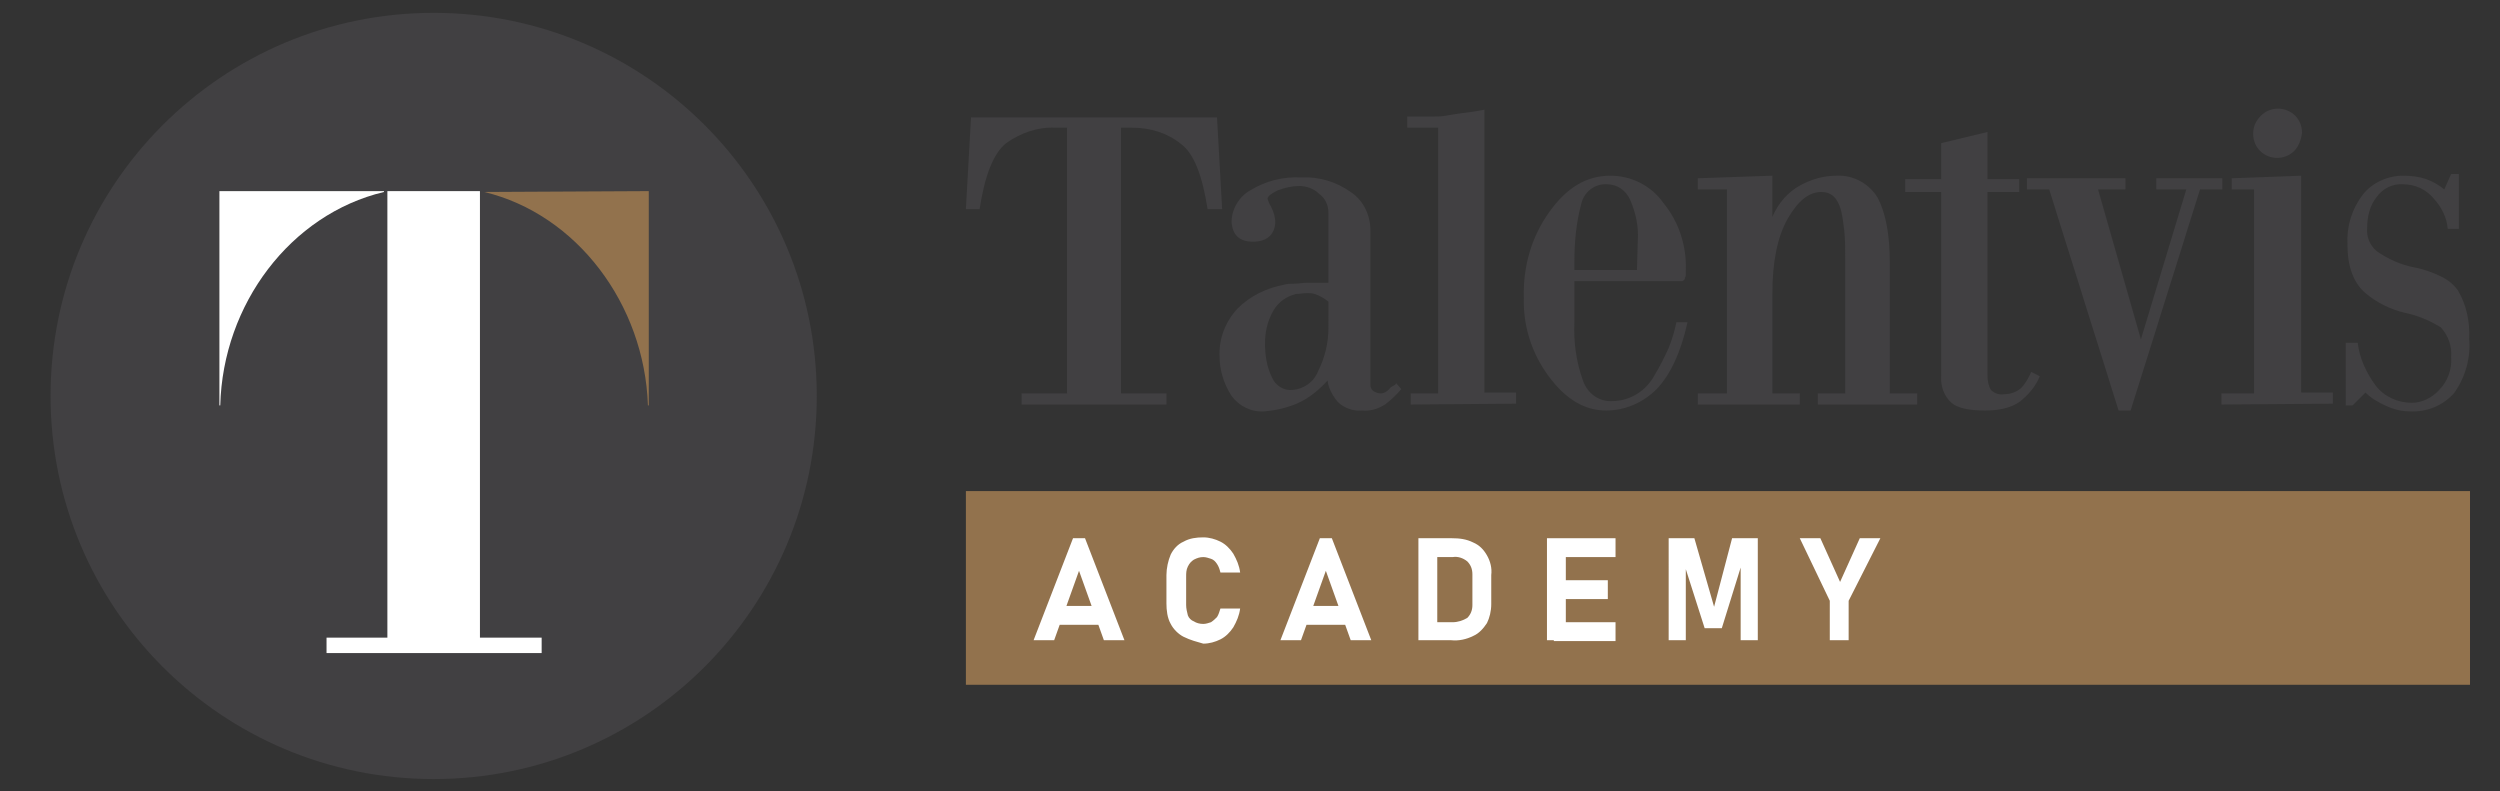 <?xml version="1.0" encoding="utf-8"?>
<!-- Generator: Adobe Illustrator 28.4.1, SVG Export Plug-In . SVG Version: 6.00 Build 0)  -->
<svg version="1.1" id="Layer_1" xmlns="http://www.w3.org/2000/svg" xmlns:xlink="http://www.w3.org/1999/xlink" x="0px" y="0px"
	 viewBox="0 0 291.7 92.3" style="enable-background:new 0 0 291.7 92.3;" xml:space="preserve">
<rect x="0" y="0" width="291.7" height="92.3" fill="#333333" stroke="none"/>
<style type="text/css">
	.st0{fill:#92724D;}
	.st1{fill:#414042;}
	.st2{fill:#FFFFFF;}
</style>
<g id="Layer_2_00000047770591929654782600000003408810377249039761_">
	<g id="Layer_1-2">
		<rect x="112.7" y="57.3" class="st0" width="175.5" height="22.6"/>
		<path class="st1" d="M50.6,1.5c-24.7,0-44.7,20-44.7,44.7s20,44.7,44.7,44.7c24.7,0,44.7-20,44.7-44.7
			C95.3,21.5,75.3,1.5,50.6,1.5z"/>
		<path class="st2" d="M25.7,47.3h-0.1v-25h19.2v0.1C33.9,25,26,35.5,25.7,47.3z"/>
		<polygon class="st2" points="63.2,76.2 38.1,76.2 38.1,74.4 45.2,74.4 45.2,22.7 45.2,22.3 56,22.3 56,74.4 63.2,74.4 		"/>
		<path class="st0" d="M56.5,22.4L56.5,22.4l19.2-0.1v25h-0.1C75.2,35.5,67.3,25,56.5,22.4z"/>
		<path class="st1" d="M140.9,24.4c-0.6-3.9-1.6-6.5-3.1-7.6c-1.6-1.3-3.6-1.9-5.7-1.9h-1.3v31h5.3v1.3h-16.9v-1.3h5.3v-31h-1.4
			c-2-0.1-4,0.6-5.7,1.8c-1.5,1.2-2.5,3.8-3.1,7.7h-1.6l0.6-10.7H142l0.6,10.7H140.9z"/>
		<path class="st1" d="M161.6,47.2c-0.8,0.5-1.7,0.8-2.7,0.7c-1,0.1-2.1-0.3-2.8-1c-0.6-0.7-1.1-1.6-1.2-2.5c-1,1.1-2.2,2.1-3.6,2.7
			c-1.2,0.5-2.5,0.8-3.8,0.9c-1.5,0.1-2.9-0.6-3.8-1.8c-0.9-1.4-1.4-3-1.4-4.6c-0.1-2.1,0.7-4.1,2.1-5.6c1.5-1.5,3.4-2.4,5.5-2.8
			c0.4-0.1,0.8-0.1,1.2-0.1s0.8-0.1,1.3-0.1s0.9,0,1.3,0h1.3v-8.2c0-0.9-0.4-1.7-1.1-2.2c-0.6-0.6-1.5-0.9-2.3-0.9
			c-0.8,0-1.7,0.2-2.5,0.5c-0.8,0.4-1.2,0.7-1.2,1c0.1,0.3,0.2,0.6,0.4,0.9c0.3,0.6,0.5,1.2,0.5,1.9c-0.1,1.4-1,2.2-2.6,2.2
			c-1.6,0-2.4-0.8-2.5-2.3c0-1.5,0.9-3,2.2-3.7c1.8-1.1,3.8-1.6,5.9-1.5c2.1-0.1,4.1,0.5,5.8,1.7c1.5,1,2.3,2.7,2.3,4.5v18
			c0,0.3,0.1,0.5,0.3,0.7c0.3,0.2,0.6,0.3,0.9,0.3c0.4,0,0.7-0.2,1-0.5c0.1-0.2,0.3-0.3,0.5-0.4c0.2-0.1,0.3-0.2,0.3-0.3l0.6,0.7
			C163,46,162.4,46.6,161.6,47.2z M155,35.2c-0.5-0.4-1-0.7-1.6-0.9c-0.3-0.1-0.6-0.1-0.9-0.1c-0.4,0-0.9,0.1-1.3,0.1
			c-1.1,0.3-2,0.9-2.6,1.9c-0.7,1.2-1,2.5-1,3.9c0,1.3,0.2,2.7,0.8,3.9c0.4,1,1.4,1.6,2.4,1.5c1.3-0.1,2.5-0.9,3-2.2
			c0.8-1.6,1.2-3.3,1.2-5L155,35.2z"/>
		<path class="st1" d="M164.6,47.2v-1.3h3.2v-31h-3.6v-1.3c1,0,1.8,0,2.6,0c0.8,0,1.4,0,1.9-0.1c0.5-0.1,1.2-0.2,1.9-0.3
			c0.8-0.1,1.6-0.2,2.6-0.4v33h3.7v1.3L164.6,47.2z"/>
		<path class="st1" d="M193.3,45.4c-1.6,1.6-3.7,2.5-5.9,2.5c-2.5,0-4.7-1.3-6.7-4c-2-2.7-3-5.9-2.9-9.2c-0.1-3.6,0.9-7.1,3-10
			c2-2.8,4.3-4.2,7.1-4.2c2.5,0,4.8,1.2,6.2,3.2c1.8,2.2,2.7,5,2.6,7.8c0,0.2,0,0.4,0,0.5c0,0.1,0,0.3-0.1,0.4
			c0,0.2-0.1,0.3-0.3,0.4c0,0-0.1,0-0.1,0h-12.5v4.8c-0.1,2.3,0.2,4.6,1,6.8c0.5,1.5,1.9,2.5,3.4,2.4c2.1,0,4-1.2,5-3.1
			c0.6-1,1.1-2,1.6-3.1c0.4-1,0.7-2,0.9-3h1.3C196.1,41.2,194.9,43.7,193.3,45.4z M190.2,23.3c-0.5-1.1-1.5-1.8-2.7-1.8
			c-1.4-0.1-2.7,0.9-3,2.3c-0.6,2.2-0.8,4.5-0.8,6.8v0.9h7.3l0.1-3.5C191.2,26.5,190.9,24.9,190.2,23.3L190.2,23.3z"/>
		<path class="st1" d="M212.1,47.2v-1.3h3.2V30.5c0-1.3,0-2.5-0.1-3.5c-0.1-0.8-0.2-1.7-0.4-2.5c-0.4-1.4-1.1-2.1-2.3-2.1
			c-1.4,0-2.7,1-3.9,3.1c-1.2,2.1-1.8,5-1.8,8.8v11.6h3.2v1.3h-11.9v-1.3h3.4V22.1h-3.4v-1.3l8.7-0.3v4.8c0.7-1.6,1.8-2.9,3.3-3.7
			c1.3-0.7,2.7-1.1,4.2-1.1c1.9-0.1,3.8,0.9,4.8,2.6c0.9,1.7,1.4,4.2,1.4,7.5v15.3h3.2v1.3L212.1,47.2z"/>
		<path class="st1" d="M236.1,46.5c-0.9,0.9-2.4,1.4-4.5,1.4c-1.9,0-3.2-0.3-3.9-0.9c-0.9-0.8-1.3-2-1.2-3.2V22.4h-4.2v-1.5h4.2
			v-4.2l5.4-1.3v5.5h3.7v1.5h-3.7v21.4c0,0.6,0.1,1.2,0.4,1.7c0.4,0.4,1,0.6,1.5,0.5c0.7,0,1.4-0.2,2-0.7c0.5-0.5,0.9-1.2,1.2-1.9
			l1,0.5C237.6,44.9,236.9,45.8,236.1,46.5z"/>
		<path class="st1" d="M256.7,22.1l-8.1,25.8h-1.4l-8.1-25.8h-2.6v-1.3H248v1.3h-3.2l5,17.5l5.3-17.5h-3.5v-1.3h7.7v1.3H256.7z"/>
		<path class="st1" d="M259.2,47.2v-1.3h3.8V22.1h-2.6v-1.3l8.1-0.3v25.3h3.7v1.3L259.2,47.2z M267.7,17.6c-1.1,1.1-2.9,1.1-4,0
			c-0.5-0.5-0.8-1.2-0.8-2c0-0.8,0.3-1.5,0.9-2.1c1.1-1.1,2.9-1.1,4,0c0.5,0.5,0.8,1.2,0.8,2C268.5,16.3,268.2,17.1,267.7,17.6z"/>
		<path class="st1" d="M286.4,45.8c-1.3,1.5-3.2,2.3-5.2,2.2c-0.9,0-1.8-0.2-2.7-0.6c-0.9-0.4-1.8-0.9-2.5-1.6l-1.5,1.5h-0.8V40h1.4
			c0.2,1.8,1,3.5,2.1,5c1,1.3,2.6,2,4.2,2c1.2,0,2.4-0.6,3.2-1.5c1-1,1.5-2.4,1.4-3.8c0.1-1.3-0.3-2.5-1.2-3.5
			c-1.3-0.8-2.7-1.4-4.2-1.7c-1.7-0.4-3.3-1.2-4.6-2.3c-1.4-1.2-2.1-3.1-2.1-5.7c-0.1-2.1,0.5-4.1,1.8-5.8c1.1-1.4,2.9-2.2,4.7-2.2
			c0.9,0,1.8,0.1,2.7,0.4c0.8,0.3,1.5,0.7,2.1,1.2l0.8-1.8h0.9v6.4h-1.3c-0.1-1.3-0.7-2.5-1.6-3.5c-0.9-1.1-2.2-1.7-3.6-1.7
			c-1.2-0.1-2.4,0.5-3.1,1.5c-0.8,1-1.1,2.3-1.1,3.6c-0.1,1,0.3,2,1.1,2.7c1.3,0.9,2.8,1.6,4.4,1.9c1.1,0.2,2.2,0.6,3.2,1.1
			c0.8,0.4,1.4,0.9,1.9,1.6c1,1.7,1.4,3.7,1.3,5.6C288.3,41.7,287.7,43.9,286.4,45.8z"/>
		<path class="st2" d="M125.2,62.8h1.4l4.6,11.9h-2.4l-2.9-8.1l-2.9,8.1h-2.4L125.2,62.8z M122.8,70.7h6.3v2.2h-6.3L122.8,70.7z"/>
		<path class="st2" d="M138.1,74.3c-0.6-0.3-1.2-0.9-1.5-1.5c-0.4-0.7-0.5-1.6-0.5-2.4v-3.3c0-0.8,0.2-1.7,0.5-2.4
			c0.3-0.6,0.8-1.2,1.5-1.5c0.7-0.4,1.5-0.5,2.3-0.5c0.7,0,1.4,0.2,2,0.5c0.6,0.3,1.1,0.8,1.5,1.4c0.4,0.7,0.7,1.4,0.8,2.2h-2.3
			c-0.1-0.4-0.2-0.7-0.4-1c-0.2-0.3-0.4-0.5-0.7-0.6c-0.3-0.1-0.6-0.2-0.9-0.2c-0.4,0-0.7,0.1-1.1,0.3c-0.3,0.2-0.5,0.4-0.7,0.8
			c-0.2,0.4-0.2,0.8-0.2,1.2v3.3c0,0.4,0.1,0.8,0.2,1.2c0.1,0.3,0.4,0.6,0.7,0.7c0.3,0.2,0.7,0.3,1.1,0.3c0.3,0,0.6-0.1,0.9-0.2
			c0.3-0.2,0.5-0.4,0.7-0.6c0.2-0.3,0.3-0.7,0.4-1h2.3c-0.1,0.8-0.4,1.5-0.8,2.2c-0.4,0.6-0.9,1.1-1.5,1.4c-0.6,0.3-1.3,0.5-2,0.5
			C139.7,74.9,138.9,74.7,138.1,74.3z"/>
		<path class="st2" d="M154,62.8h1.4l4.6,11.9h-2.4l-2.9-8.1l-2.9,8.1h-2.4L154,62.8z M151.6,70.7h6.3v2.2h-6.3V70.7z"/>
		<path class="st2" d="M165.5,62.8h2.2v11.9h-2.2V62.8z M166.6,72.6h2.9c0.6,0,1.2-0.2,1.7-0.5c0.4-0.4,0.6-0.9,0.6-1.5V67
			c0-0.6-0.2-1.1-0.6-1.5c-0.5-0.4-1.1-0.6-1.7-0.5h-2.9v-2.2h2.8c0.9,0,1.7,0.1,2.5,0.5c0.7,0.3,1.2,0.8,1.6,1.5
			c0.4,0.7,0.6,1.5,0.5,2.3v3.4c0,0.8-0.2,1.6-0.5,2.2c-0.4,0.6-0.9,1.2-1.6,1.5c-0.8,0.4-1.7,0.6-2.6,0.5h-2.8L166.6,72.6z"/>
		<path class="st2" d="M180.5,62.8h2.2v11.9h-2.2V62.8z M181.3,62.8h7.2V65h-7.2V62.8z M181.3,67.7h6.3v2.2h-6.3V67.7z M181.3,72.6
			h7.2v2.2h-7.2V72.6z"/>
		<path class="st2" d="M202.1,62.8h3v11.9h-2v-9.3l0.1,0.5l-2.3,7.4h-2l-2.3-7.2l0.1-0.7v9.3h-2V62.8h3l2.3,8L202.1,62.8z"/>
		<path class="st2" d="M215.7,70.1v4.6h-2.2v-4.6l-3.5-7.3h2.4l2.3,5.1l2.3-5.1h2.4L215.7,70.1z"/>
	</g>
</g>
</svg>
